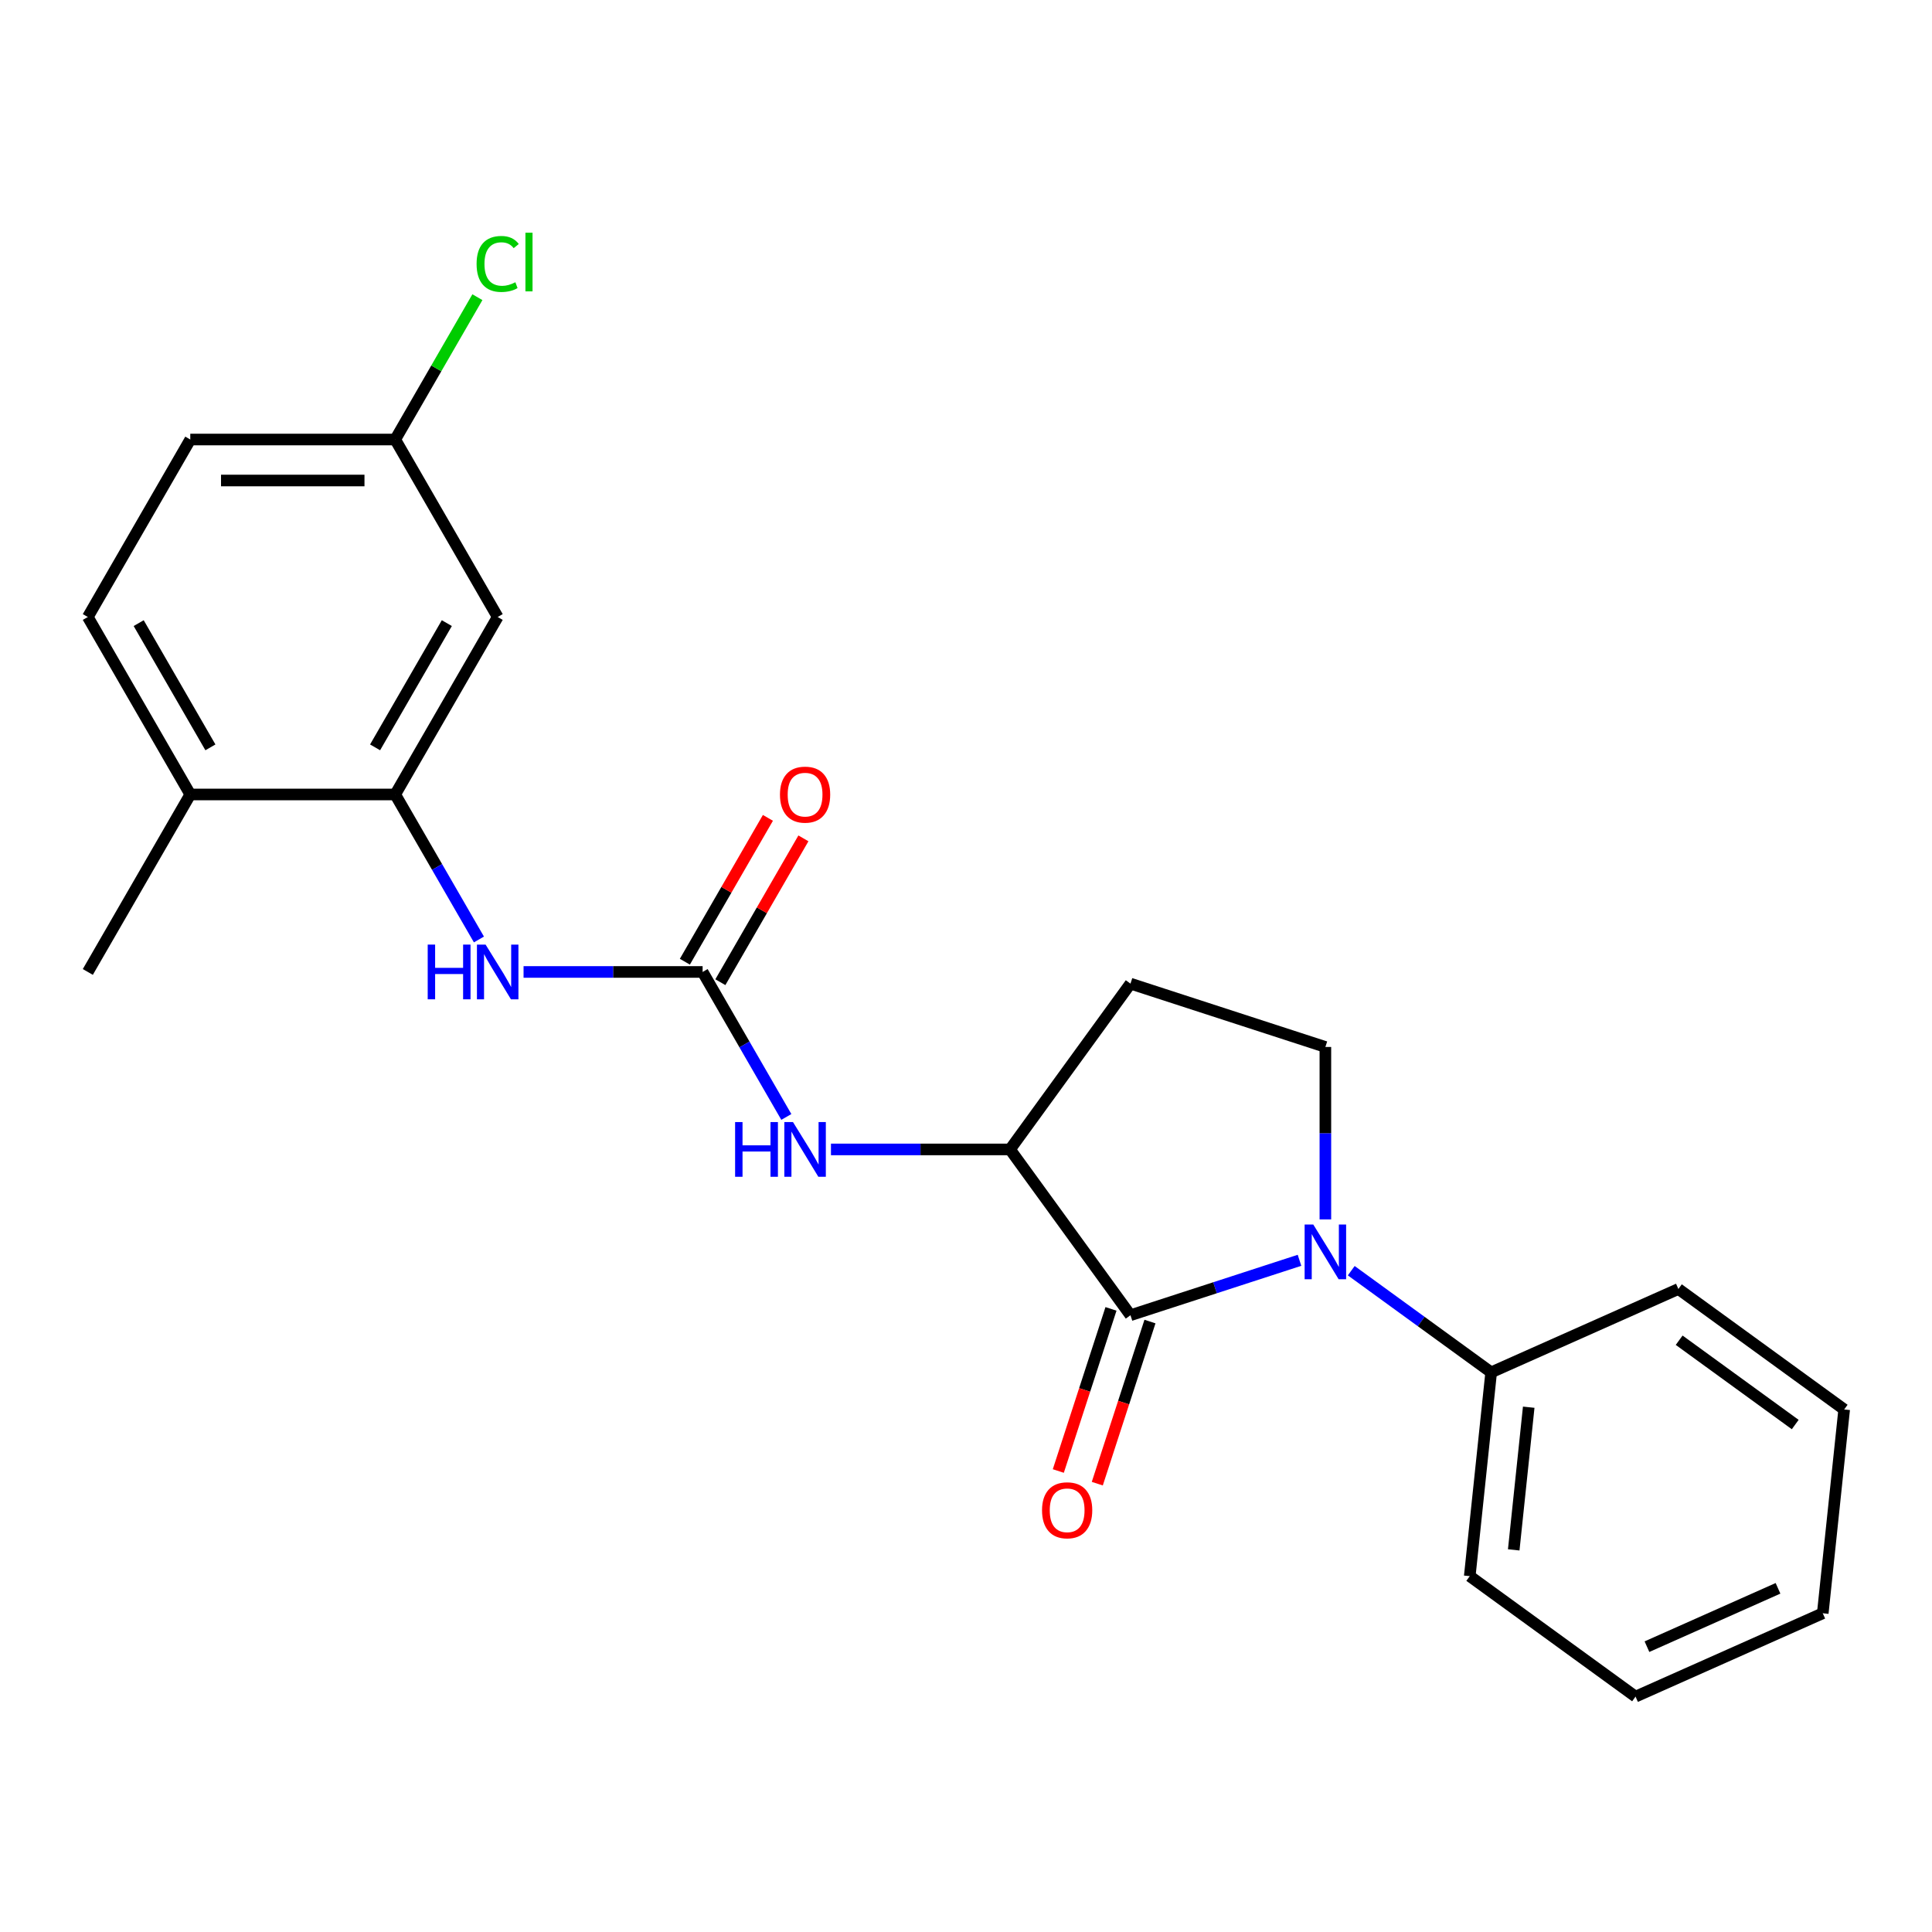 <?xml version='1.0' encoding='iso-8859-1'?>
<svg version='1.1' baseProfile='full'
              xmlns='http://www.w3.org/2000/svg'
                      xmlns:rdkit='http://www.rdkit.org/xml'
                      xmlns:xlink='http://www.w3.org/1999/xlink'
                  xml:space='preserve'
width='1000px' height='1000px' viewBox='0 0 1000 1000'>
<!-- END OF HEADER -->
<rect style='opacity:1.0;fill:#FFFFFF;stroke:none' width='1000' height='1000' x='0' y='0'> </rect>
<path class='bond-0' d='M 672.621,652.33 L 628.876,666.544' style='fill:none;fill-rule:evenodd;stroke:#0000FF;stroke-width:6px;stroke-linecap:butt;stroke-linejoin:miter;stroke-opacity:1' />
<path class='bond-0' d='M 628.876,666.544 L 585.132,680.757' style='fill:none;fill-rule:evenodd;stroke:#000000;stroke-width:6px;stroke-linecap:butt;stroke-linejoin:miter;stroke-opacity:1' />
<path class='bond-6' d='M 686.013,631.167 L 686.013,586.537' style='fill:none;fill-rule:evenodd;stroke:#0000FF;stroke-width:6px;stroke-linecap:butt;stroke-linejoin:miter;stroke-opacity:1' />
<path class='bond-6' d='M 686.013,586.537 L 686.013,541.906' style='fill:none;fill-rule:evenodd;stroke:#000000;stroke-width:6px;stroke-linecap:butt;stroke-linejoin:miter;stroke-opacity:1' />
<path class='bond-9' d='M 699.405,657.709 L 735.616,684.018' style='fill:none;fill-rule:evenodd;stroke:#0000FF;stroke-width:6px;stroke-linecap:butt;stroke-linejoin:miter;stroke-opacity:1' />
<path class='bond-9' d='M 735.616,684.018 L 771.828,710.327' style='fill:none;fill-rule:evenodd;stroke:#000000;stroke-width:6px;stroke-linecap:butt;stroke-linejoin:miter;stroke-opacity:1' />
<path class='bond-2' d='M 585.132,680.757 L 522.783,594.942' style='fill:none;fill-rule:evenodd;stroke:#000000;stroke-width:6px;stroke-linecap:butt;stroke-linejoin:miter;stroke-opacity:1' />
<path class='bond-10' d='M 575.043,677.48 L 561.411,719.434' style='fill:none;fill-rule:evenodd;stroke:#000000;stroke-width:6px;stroke-linecap:butt;stroke-linejoin:miter;stroke-opacity:1' />
<path class='bond-10' d='M 561.411,719.434 L 547.78,761.389' style='fill:none;fill-rule:evenodd;stroke:#FF0000;stroke-width:6px;stroke-linecap:butt;stroke-linejoin:miter;stroke-opacity:1' />
<path class='bond-10' d='M 595.22,684.035 L 581.588,725.99' style='fill:none;fill-rule:evenodd;stroke:#000000;stroke-width:6px;stroke-linecap:butt;stroke-linejoin:miter;stroke-opacity:1' />
<path class='bond-10' d='M 581.588,725.99 L 567.956,767.945' style='fill:none;fill-rule:evenodd;stroke:#FF0000;stroke-width:6px;stroke-linecap:butt;stroke-linejoin:miter;stroke-opacity:1' />
<path class='bond-1' d='M 363.674,503.081 L 385.339,540.606' style='fill:none;fill-rule:evenodd;stroke:#000000;stroke-width:6px;stroke-linecap:butt;stroke-linejoin:miter;stroke-opacity:1' />
<path class='bond-1' d='M 385.339,540.606 L 407.004,578.131' style='fill:none;fill-rule:evenodd;stroke:#0000FF;stroke-width:6px;stroke-linecap:butt;stroke-linejoin:miter;stroke-opacity:1' />
<path class='bond-4' d='M 363.674,503.081 L 317.333,503.081' style='fill:none;fill-rule:evenodd;stroke:#000000;stroke-width:6px;stroke-linecap:butt;stroke-linejoin:miter;stroke-opacity:1' />
<path class='bond-4' d='M 317.333,503.081 L 270.993,503.081' style='fill:none;fill-rule:evenodd;stroke:#0000FF;stroke-width:6px;stroke-linecap:butt;stroke-linejoin:miter;stroke-opacity:1' />
<path class='bond-11' d='M 372.86,508.384 L 394.352,471.159' style='fill:none;fill-rule:evenodd;stroke:#000000;stroke-width:6px;stroke-linecap:butt;stroke-linejoin:miter;stroke-opacity:1' />
<path class='bond-11' d='M 394.352,471.159 L 415.844,433.934' style='fill:none;fill-rule:evenodd;stroke:#FF0000;stroke-width:6px;stroke-linecap:butt;stroke-linejoin:miter;stroke-opacity:1' />
<path class='bond-11' d='M 354.488,497.777 L 375.979,460.552' style='fill:none;fill-rule:evenodd;stroke:#000000;stroke-width:6px;stroke-linecap:butt;stroke-linejoin:miter;stroke-opacity:1' />
<path class='bond-11' d='M 375.979,460.552 L 397.471,423.327' style='fill:none;fill-rule:evenodd;stroke:#FF0000;stroke-width:6px;stroke-linecap:butt;stroke-linejoin:miter;stroke-opacity:1' />
<path class='bond-5' d='M 522.783,594.942 L 476.443,594.942' style='fill:none;fill-rule:evenodd;stroke:#000000;stroke-width:6px;stroke-linecap:butt;stroke-linejoin:miter;stroke-opacity:1' />
<path class='bond-5' d='M 476.443,594.942 L 430.102,594.942' style='fill:none;fill-rule:evenodd;stroke:#0000FF;stroke-width:6px;stroke-linecap:butt;stroke-linejoin:miter;stroke-opacity:1' />
<path class='bond-23' d='M 522.783,594.942 L 585.132,509.128' style='fill:none;fill-rule:evenodd;stroke:#000000;stroke-width:6px;stroke-linecap:butt;stroke-linejoin:miter;stroke-opacity:1' />
<path class='bond-3' d='M 204.564,411.219 L 226.229,448.744' style='fill:none;fill-rule:evenodd;stroke:#000000;stroke-width:6px;stroke-linecap:butt;stroke-linejoin:miter;stroke-opacity:1' />
<path class='bond-3' d='M 226.229,448.744 L 247.894,486.269' style='fill:none;fill-rule:evenodd;stroke:#0000FF;stroke-width:6px;stroke-linecap:butt;stroke-linejoin:miter;stroke-opacity:1' />
<path class='bond-8' d='M 204.564,411.219 L 257.601,319.357' style='fill:none;fill-rule:evenodd;stroke:#000000;stroke-width:6px;stroke-linecap:butt;stroke-linejoin:miter;stroke-opacity:1' />
<path class='bond-8' d='M 194.147,386.832 L 231.273,322.529' style='fill:none;fill-rule:evenodd;stroke:#000000;stroke-width:6px;stroke-linecap:butt;stroke-linejoin:miter;stroke-opacity:1' />
<path class='bond-12' d='M 204.564,411.219 L 98.491,411.219' style='fill:none;fill-rule:evenodd;stroke:#000000;stroke-width:6px;stroke-linecap:butt;stroke-linejoin:miter;stroke-opacity:1' />
<path class='bond-7' d='M 686.013,541.906 L 585.132,509.128' style='fill:none;fill-rule:evenodd;stroke:#000000;stroke-width:6px;stroke-linecap:butt;stroke-linejoin:miter;stroke-opacity:1' />
<path class='bond-14' d='M 257.601,319.357 L 204.564,227.495' style='fill:none;fill-rule:evenodd;stroke:#000000;stroke-width:6px;stroke-linecap:butt;stroke-linejoin:miter;stroke-opacity:1' />
<path class='bond-17' d='M 771.828,710.327 L 760.74,815.819' style='fill:none;fill-rule:evenodd;stroke:#000000;stroke-width:6px;stroke-linecap:butt;stroke-linejoin:miter;stroke-opacity:1' />
<path class='bond-17' d='M 791.263,728.369 L 783.502,802.213' style='fill:none;fill-rule:evenodd;stroke:#000000;stroke-width:6px;stroke-linecap:butt;stroke-linejoin:miter;stroke-opacity:1' />
<path class='bond-18' d='M 771.828,710.327 L 868.731,667.183' style='fill:none;fill-rule:evenodd;stroke:#000000;stroke-width:6px;stroke-linecap:butt;stroke-linejoin:miter;stroke-opacity:1' />
<path class='bond-13' d='M 98.491,411.219 L 45.455,319.357' style='fill:none;fill-rule:evenodd;stroke:#000000;stroke-width:6px;stroke-linecap:butt;stroke-linejoin:miter;stroke-opacity:1' />
<path class='bond-13' d='M 108.908,386.832 L 71.782,322.529' style='fill:none;fill-rule:evenodd;stroke:#000000;stroke-width:6px;stroke-linecap:butt;stroke-linejoin:miter;stroke-opacity:1' />
<path class='bond-19' d='M 98.491,411.219 L 45.455,503.081' style='fill:none;fill-rule:evenodd;stroke:#000000;stroke-width:6px;stroke-linecap:butt;stroke-linejoin:miter;stroke-opacity:1' />
<path class='bond-15' d='M 45.455,319.357 L 98.491,227.495' style='fill:none;fill-rule:evenodd;stroke:#000000;stroke-width:6px;stroke-linecap:butt;stroke-linejoin:miter;stroke-opacity:1' />
<path class='bond-16' d='M 204.564,227.495 L 225.831,190.66' style='fill:none;fill-rule:evenodd;stroke:#000000;stroke-width:6px;stroke-linecap:butt;stroke-linejoin:miter;stroke-opacity:1' />
<path class='bond-16' d='M 225.831,190.66 L 247.098,153.824' style='fill:none;fill-rule:evenodd;stroke:#00CC00;stroke-width:6px;stroke-linecap:butt;stroke-linejoin:miter;stroke-opacity:1' />
<path class='bond-25' d='M 204.564,227.495 L 98.491,227.495' style='fill:none;fill-rule:evenodd;stroke:#000000;stroke-width:6px;stroke-linecap:butt;stroke-linejoin:miter;stroke-opacity:1' />
<path class='bond-25' d='M 188.653,248.709 L 114.402,248.709' style='fill:none;fill-rule:evenodd;stroke:#000000;stroke-width:6px;stroke-linecap:butt;stroke-linejoin:miter;stroke-opacity:1' />
<path class='bond-20' d='M 760.74,815.819 L 846.555,878.167' style='fill:none;fill-rule:evenodd;stroke:#000000;stroke-width:6px;stroke-linecap:butt;stroke-linejoin:miter;stroke-opacity:1' />
<path class='bond-21' d='M 868.731,667.183 L 954.545,729.532' style='fill:none;fill-rule:evenodd;stroke:#000000;stroke-width:6px;stroke-linecap:butt;stroke-linejoin:miter;stroke-opacity:1' />
<path class='bond-21' d='M 869.133,693.699 L 929.204,737.342' style='fill:none;fill-rule:evenodd;stroke:#000000;stroke-width:6px;stroke-linecap:butt;stroke-linejoin:miter;stroke-opacity:1' />
<path class='bond-24' d='M 846.555,878.167 L 943.458,835.024' style='fill:none;fill-rule:evenodd;stroke:#000000;stroke-width:6px;stroke-linecap:butt;stroke-linejoin:miter;stroke-opacity:1' />
<path class='bond-24' d='M 852.462,852.315 L 920.294,822.115' style='fill:none;fill-rule:evenodd;stroke:#000000;stroke-width:6px;stroke-linecap:butt;stroke-linejoin:miter;stroke-opacity:1' />
<path class='bond-22' d='M 954.545,729.532 L 943.458,835.024' style='fill:none;fill-rule:evenodd;stroke:#000000;stroke-width:6px;stroke-linecap:butt;stroke-linejoin:miter;stroke-opacity:1' />
<path  class='atom-0' d='M 679.753 633.819
L 689.033 648.819
Q 689.953 650.299, 691.433 652.979
Q 692.913 655.659, 692.993 655.819
L 692.993 633.819
L 696.753 633.819
L 696.753 662.139
L 692.873 662.139
L 682.913 645.739
Q 681.753 643.819, 680.513 641.619
Q 679.313 639.419, 678.953 638.739
L 678.953 662.139
L 675.273 662.139
L 675.273 633.819
L 679.753 633.819
' fill='#0000FF'/>
<path  class='atom-5' d='M 221.381 488.921
L 225.221 488.921
L 225.221 500.961
L 239.701 500.961
L 239.701 488.921
L 243.541 488.921
L 243.541 517.241
L 239.701 517.241
L 239.701 504.161
L 225.221 504.161
L 225.221 517.241
L 221.381 517.241
L 221.381 488.921
' fill='#0000FF'/>
<path  class='atom-5' d='M 251.341 488.921
L 260.621 503.921
Q 261.541 505.401, 263.021 508.081
Q 264.501 510.761, 264.581 510.921
L 264.581 488.921
L 268.341 488.921
L 268.341 517.241
L 264.461 517.241
L 254.501 500.841
Q 253.341 498.921, 252.101 496.721
Q 250.901 494.521, 250.541 493.841
L 250.541 517.241
L 246.861 517.241
L 246.861 488.921
L 251.341 488.921
' fill='#0000FF'/>
<path  class='atom-6' d='M 380.49 580.782
L 384.33 580.782
L 384.33 592.822
L 398.81 592.822
L 398.81 580.782
L 402.65 580.782
L 402.65 609.102
L 398.81 609.102
L 398.81 596.022
L 384.33 596.022
L 384.33 609.102
L 380.49 609.102
L 380.49 580.782
' fill='#0000FF'/>
<path  class='atom-6' d='M 410.45 580.782
L 419.73 595.782
Q 420.65 597.262, 422.13 599.942
Q 423.61 602.622, 423.69 602.782
L 423.69 580.782
L 427.45 580.782
L 427.45 609.102
L 423.57 609.102
L 413.61 592.702
Q 412.45 590.782, 411.21 588.582
Q 410.01 586.382, 409.65 585.702
L 409.65 609.102
L 405.97 609.102
L 405.97 580.782
L 410.45 580.782
' fill='#0000FF'/>
<path  class='atom-11' d='M 539.353 781.719
Q 539.353 774.919, 542.713 771.119
Q 546.073 767.319, 552.353 767.319
Q 558.633 767.319, 561.993 771.119
Q 565.353 774.919, 565.353 781.719
Q 565.353 788.599, 561.953 792.519
Q 558.553 796.399, 552.353 796.399
Q 546.113 796.399, 542.713 792.519
Q 539.353 788.639, 539.353 781.719
M 552.353 793.199
Q 556.673 793.199, 558.993 790.319
Q 561.353 787.399, 561.353 781.719
Q 561.353 776.159, 558.993 773.359
Q 556.673 770.519, 552.353 770.519
Q 548.033 770.519, 545.673 773.319
Q 543.353 776.119, 543.353 781.719
Q 543.353 787.439, 545.673 790.319
Q 548.033 793.199, 552.353 793.199
' fill='#FF0000'/>
<path  class='atom-12' d='M 403.71 411.299
Q 403.71 404.499, 407.07 400.699
Q 410.43 396.899, 416.71 396.899
Q 422.99 396.899, 426.35 400.699
Q 429.71 404.499, 429.71 411.299
Q 429.71 418.179, 426.31 422.099
Q 422.91 425.979, 416.71 425.979
Q 410.47 425.979, 407.07 422.099
Q 403.71 418.219, 403.71 411.299
M 416.71 422.779
Q 421.03 422.779, 423.35 419.899
Q 425.71 416.979, 425.71 411.299
Q 425.71 405.739, 423.35 402.939
Q 421.03 400.099, 416.71 400.099
Q 412.39 400.099, 410.03 402.899
Q 407.71 405.699, 407.71 411.299
Q 407.71 417.019, 410.03 419.899
Q 412.39 422.779, 416.71 422.779
' fill='#FF0000'/>
<path  class='atom-17' d='M 246.681 136.613
Q 246.681 129.573, 249.961 125.893
Q 253.281 122.173, 259.561 122.173
Q 265.401 122.173, 268.521 126.293
L 265.881 128.453
Q 263.601 125.453, 259.561 125.453
Q 255.281 125.453, 253.001 128.333
Q 250.761 131.173, 250.761 136.613
Q 250.761 142.213, 253.081 145.093
Q 255.441 147.973, 260.001 147.973
Q 263.121 147.973, 266.761 146.093
L 267.881 149.093
Q 266.401 150.053, 264.161 150.613
Q 261.921 151.173, 259.441 151.173
Q 253.281 151.173, 249.961 147.413
Q 246.681 143.653, 246.681 136.613
' fill='#00CC00'/>
<path  class='atom-17' d='M 271.961 120.453
L 275.641 120.453
L 275.641 150.813
L 271.961 150.813
L 271.961 120.453
' fill='#00CC00'/>
</svg>

